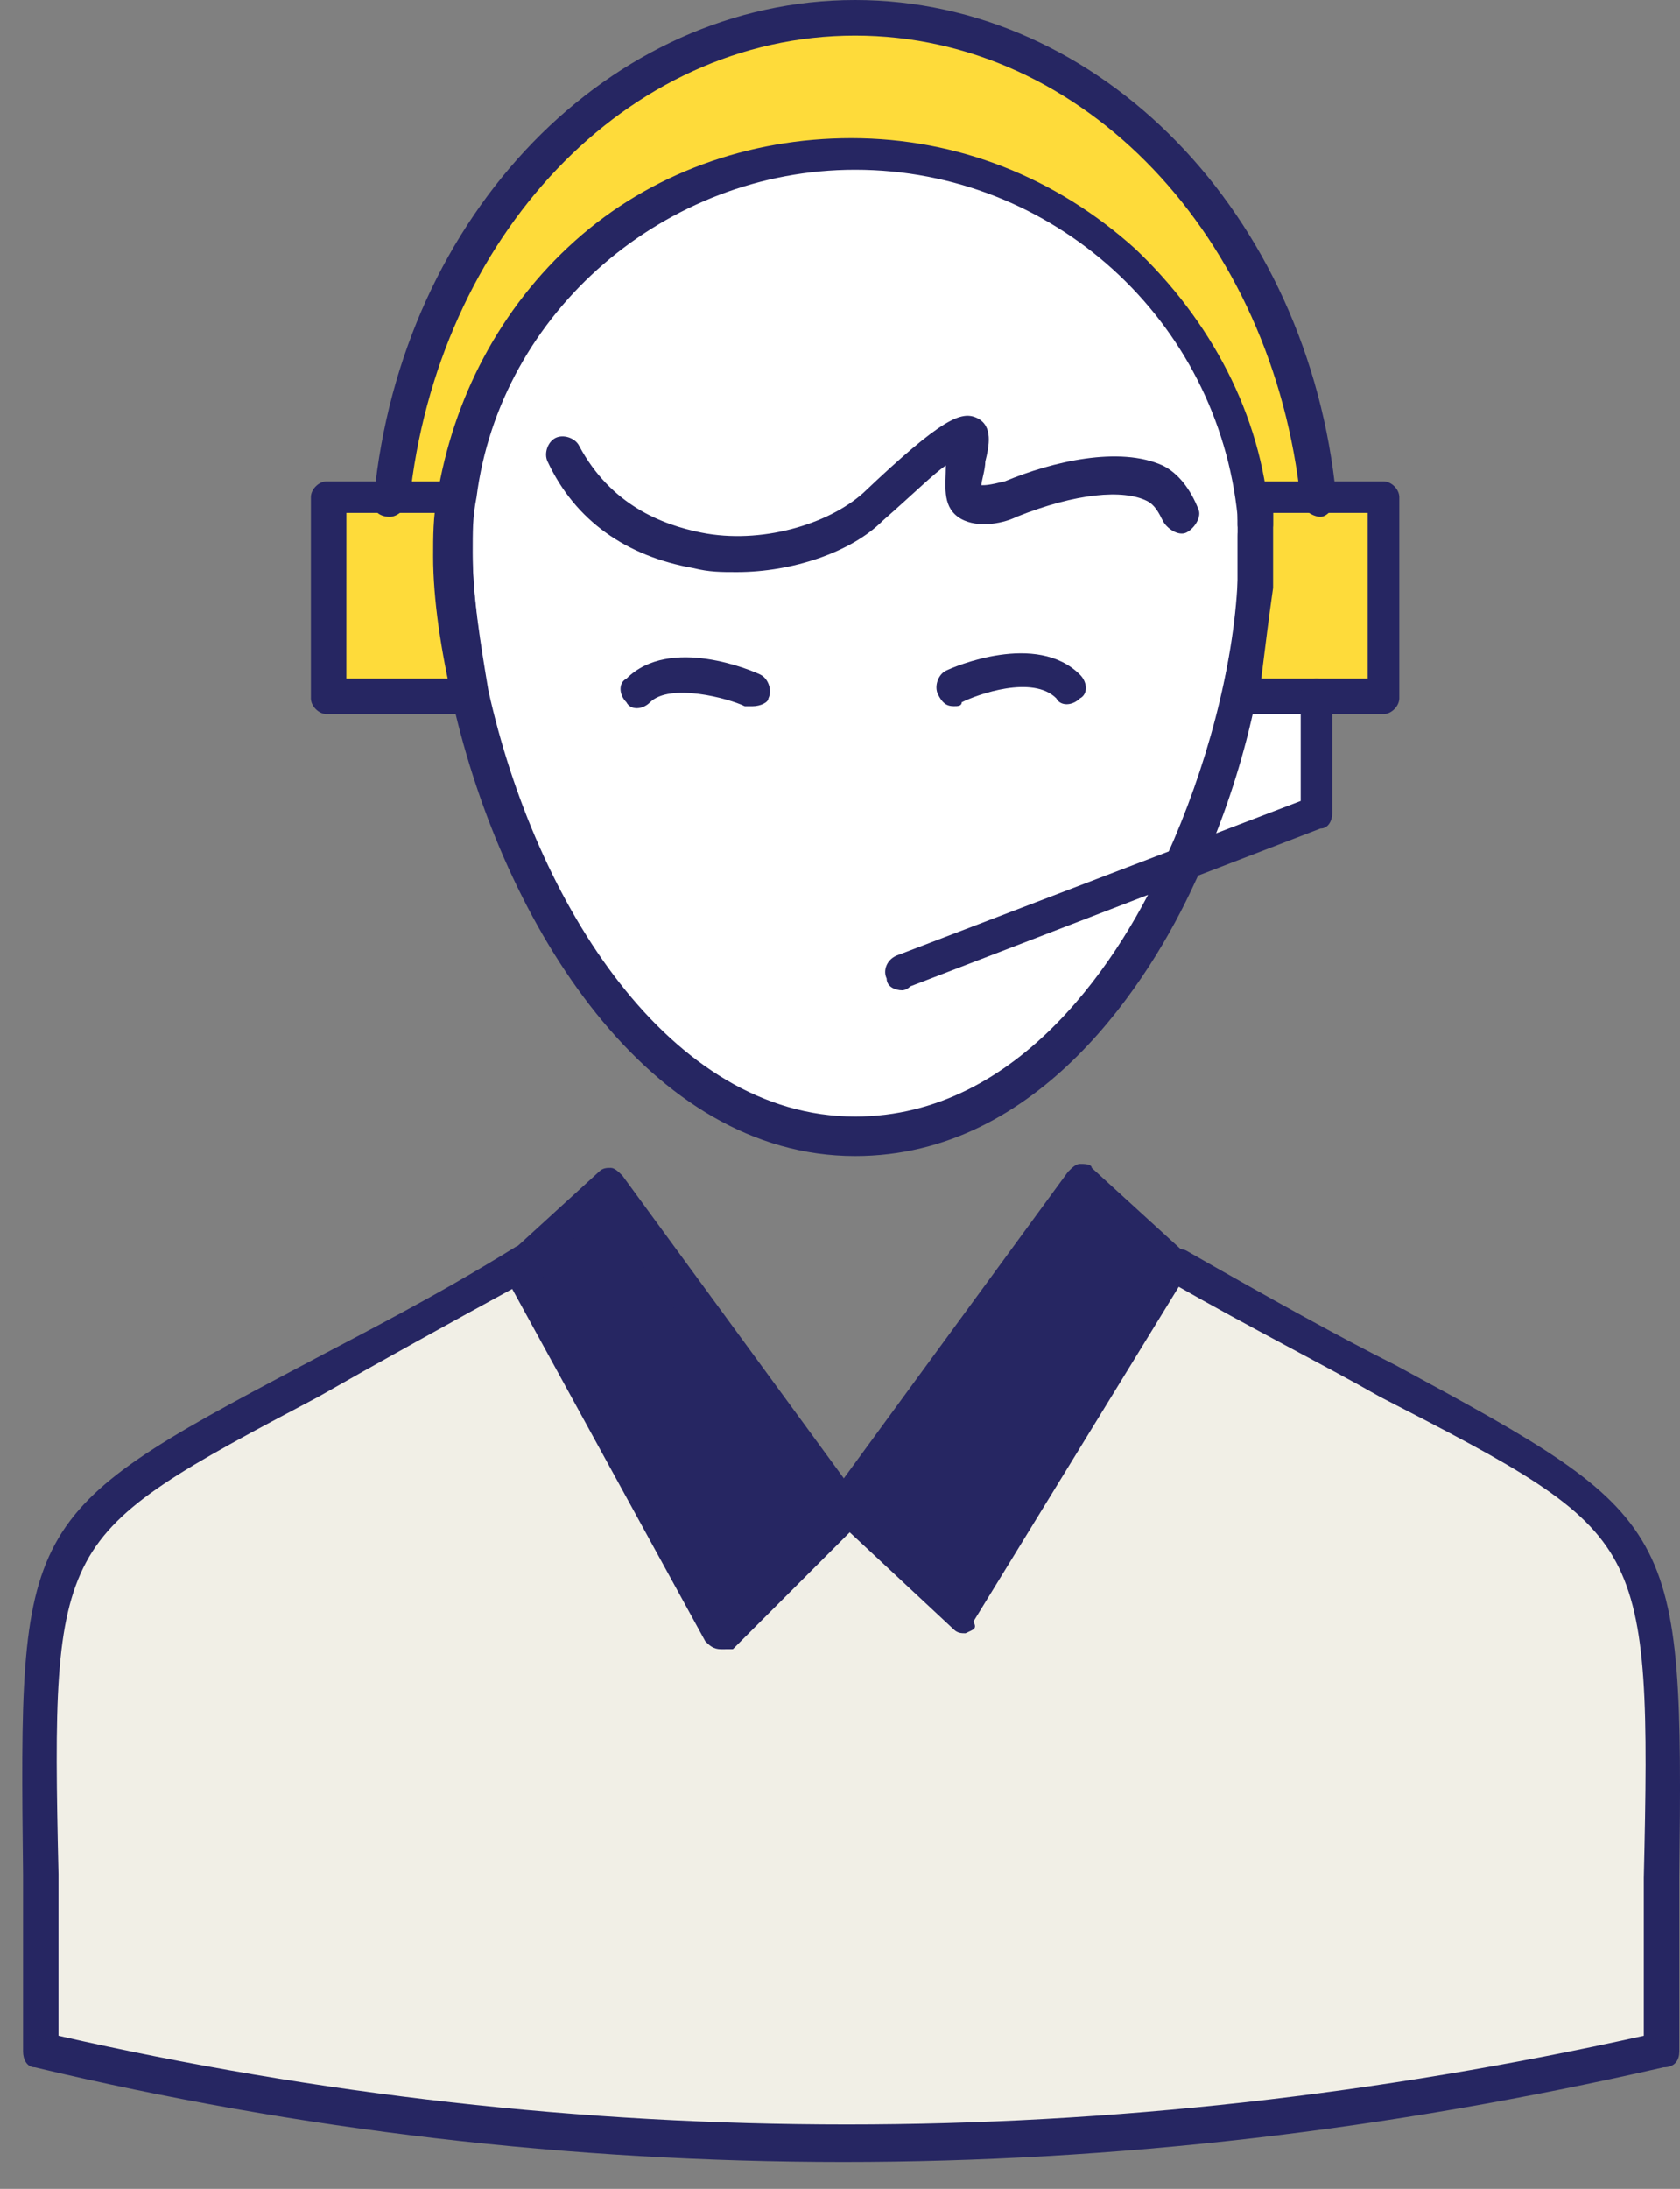 <svg width="43" height="56" viewBox="0 0 43 56" fill="none" xmlns="http://www.w3.org/2000/svg">
<rect x="0" y="0" width="43" height="56" fill="#808080" stroke="none"/>
<path d="M31.68 17.865H33.597V20.892L30.266 22.205C31.376 19.782 31.982 17.158 32.183 15.039C32.084 15.845 31.983 16.855 31.68 17.865Z" fill="white"/>
<path d="M35.414 12.719V17.867H33.597H31.68C31.882 16.857 32.084 15.847 32.084 14.939C32.084 14.738 32.084 14.536 32.084 14.434C32.084 14.333 32.084 14.233 32.084 14.131C32.084 14.03 32.084 13.93 32.084 13.828C32.084 13.727 32.084 13.627 32.084 13.525C32.084 13.424 32.084 13.324 32.084 13.222C32.084 13.121 32.084 13.02 32.084 13.02C32.084 12.919 32.084 12.717 32.084 12.617H33.8H35.415V12.719H35.414Z" fill="#FEDB3A"/>
<path d="M11.997 17.867H8.363V12.719H9.978H11.694C11.593 13.224 11.593 13.729 11.593 14.132C11.593 15.242 11.694 16.554 11.997 17.867Z" fill="#FEDB3A"/>
<path d="M32.082 12.717C32.082 12.819 32.082 13.02 32.082 13.121C31.577 7.973 27.237 3.935 21.887 3.935C16.74 3.935 12.399 7.771 11.693 12.716H9.977C10.683 5.853 15.73 0.402 21.887 0.402C28.044 0.402 33.091 5.752 33.798 12.716H32.082V12.717Z" fill="#FEDB3A"/>
<path d="M30.264 22.204C28.548 25.938 25.722 29.169 21.886 29.169C16.637 29.169 13.206 23.112 12.095 17.965C11.792 16.652 11.691 15.341 11.691 14.331C11.691 13.826 11.691 13.322 11.792 12.918H11.691C12.398 7.973 16.738 4.137 21.885 4.137C27.235 4.137 31.575 8.174 32.08 13.322C32.08 13.423 32.08 13.523 32.08 13.523C32.08 13.625 32.08 13.725 32.08 13.826C32.08 13.928 32.08 14.028 32.08 14.129C32.08 14.231 32.08 14.331 32.08 14.432C32.08 14.534 32.08 14.634 32.08 14.736C32.08 14.937 32.08 15.039 32.08 15.24C31.98 17.157 31.375 19.781 30.264 22.204Z" fill="white"/>
<path d="M15.631 30.281L21.687 38.457L18.457 41.788L13.309 32.401L15.631 30.281Z" fill="#262662"/>
<path d="M30.064 32.401L24.715 41.283L21.688 38.457L27.744 30.281L30.064 32.401Z" fill="#262662"/>
<path d="M30.063 32.398C43.992 40.372 42.377 36.637 42.377 52.484C28.549 55.613 14.721 55.713 0.893 52.484C0.893 36.537 -0.722 40.372 13.207 32.398L18.355 41.785L21.584 38.556L24.612 41.382L30.063 32.398Z" fill="#F1EFE6"/>
<path d="M21.584 55.312C14.62 55.312 7.655 54.504 0.893 52.89C0.691 52.89 0.59 52.688 0.59 52.486C0.59 50.77 0.59 49.257 0.59 47.944C0.489 38.961 0.489 38.758 7.757 34.923C9.271 34.115 11.088 33.207 13.207 31.895C13.409 31.794 13.713 31.895 13.812 32.097C13.914 32.299 13.812 32.602 13.611 32.702C11.389 33.913 9.572 34.923 8.159 35.73C4.727 37.546 3.012 38.455 2.204 39.969C1.396 41.483 1.396 43.603 1.497 47.943C1.497 49.154 1.497 50.567 1.497 52.082C14.82 55.109 28.448 55.109 42.074 52.082C42.074 50.567 42.074 49.256 42.074 48.044C42.175 43.704 42.175 41.483 41.367 39.97C40.559 38.455 38.844 37.547 35.312 35.731C33.898 34.923 32.081 34.015 29.962 32.803C29.761 32.703 29.66 32.4 29.761 32.198C29.861 31.997 30.165 31.895 30.366 31.997C32.486 33.208 34.303 34.217 35.715 34.924C42.983 38.86 43.084 38.961 42.983 48.045C42.983 49.358 42.983 50.771 42.983 52.486C42.983 52.688 42.883 52.89 42.58 52.89C35.514 54.505 28.549 55.312 21.584 55.312Z" fill="#262662"/>
<path d="M32.08 13.829C31.878 13.829 31.676 13.628 31.676 13.426C31.676 13.325 31.676 13.224 31.676 13.224C31.676 13.022 31.878 12.719 32.08 12.719C32.282 12.719 32.584 12.921 32.584 13.123C32.584 13.224 32.584 13.325 32.584 13.426C32.585 13.628 32.383 13.829 32.08 13.829Z" fill="#262662"/>
<path d="M21.886 29.576C16.637 29.576 12.903 23.722 11.591 17.969C11.288 16.656 11.086 15.345 11.086 14.235C11.086 13.73 11.086 13.225 11.187 12.72C11.591 10.197 12.802 7.875 14.72 6.159C16.637 4.443 19.161 3.535 21.785 3.535C24.51 3.535 27.034 4.544 29.052 6.361C30.97 8.177 32.282 10.6 32.484 13.224C32.484 13.326 32.484 13.426 32.383 13.527C32.484 13.629 32.484 13.729 32.484 13.83C32.484 13.932 32.484 14.032 32.484 14.133C32.484 14.235 32.484 14.335 32.484 14.436C32.484 14.538 32.484 14.638 32.484 14.74C32.484 14.941 32.484 15.043 32.484 15.244C32.383 17.565 31.677 20.291 30.567 22.612C29.457 25.034 26.63 29.576 21.886 29.576ZM21.886 4.343C17.041 4.343 12.802 7.977 12.197 12.72C12.096 13.225 12.096 13.629 12.096 14.133C12.096 15.243 12.298 16.455 12.5 17.666C13.711 23.116 17.143 28.566 21.887 28.566C26.126 28.566 28.751 24.428 29.861 21.905C30.87 19.684 31.577 17.06 31.678 14.84C31.678 14.638 31.678 14.436 31.678 14.335C31.678 14.234 31.678 14.133 31.678 14.133C31.678 14.032 31.678 13.932 31.678 13.932C31.678 13.83 31.678 13.73 31.678 13.73C31.678 13.629 31.678 13.528 31.779 13.427C31.678 13.326 31.678 13.326 31.678 13.225C31.172 8.178 26.933 4.343 21.886 4.343Z" fill="#262662"/>
<path d="M24.713 41.786C24.612 41.786 24.511 41.786 24.41 41.686L21.382 38.86C21.18 38.658 21.18 38.456 21.281 38.255L27.337 29.978C27.438 29.877 27.539 29.777 27.64 29.777C27.741 29.777 27.943 29.777 27.943 29.878L30.265 31.998C30.467 32.099 30.467 32.401 30.366 32.603L24.916 41.485C25.017 41.685 24.916 41.685 24.713 41.786ZM22.291 38.455L24.613 40.575L29.559 32.5L27.843 30.986L22.291 38.455Z" fill="#262662"/>
<path d="M18.457 42.194C18.356 42.194 18.356 42.194 18.457 42.194C18.255 42.194 18.154 42.092 18.053 41.992L12.906 32.605C12.805 32.403 12.805 32.201 13.007 32.1L15.328 29.98C15.429 29.879 15.53 29.879 15.631 29.879C15.732 29.879 15.833 29.98 15.934 30.081L21.99 38.357C22.091 38.559 22.091 38.76 21.99 38.962L18.76 42.192C18.659 42.194 18.558 42.194 18.457 42.194ZM13.814 32.504L18.457 41.084L20.98 38.561L15.429 30.991L13.814 32.504Z" fill="#262662"/>
<path d="M18.86 14.636C18.456 14.636 18.153 14.636 17.75 14.535C16.034 14.232 14.722 13.324 14.016 11.809C13.915 11.607 14.016 11.304 14.218 11.204C14.42 11.103 14.723 11.204 14.823 11.406C15.631 12.92 16.943 13.425 17.952 13.627C19.466 13.93 21.182 13.425 22.09 12.617C24.109 10.699 24.613 10.497 25.017 10.699C25.42 10.901 25.32 11.406 25.219 11.809C25.219 12.011 25.118 12.314 25.118 12.414C25.219 12.414 25.32 12.414 25.724 12.313C26.935 11.808 28.651 11.405 29.761 11.91C30.165 12.111 30.468 12.515 30.67 13.019C30.771 13.221 30.569 13.524 30.367 13.625C30.165 13.726 29.863 13.523 29.762 13.322C29.661 13.12 29.56 12.918 29.358 12.817C28.753 12.514 27.541 12.615 26.027 13.22C25.623 13.422 24.917 13.523 24.513 13.22C24.109 12.917 24.21 12.412 24.21 11.909C23.907 12.11 23.402 12.615 22.595 13.322C21.788 14.131 20.274 14.636 18.86 14.636Z" fill="#262662"/>
<path d="M24.412 18.068C24.21 18.068 24.109 17.967 24.008 17.765C23.907 17.564 24.008 17.26 24.21 17.16C24.412 17.059 26.531 16.151 27.642 17.261C27.844 17.463 27.844 17.766 27.642 17.867C27.44 18.068 27.138 18.068 27.037 17.867C26.432 17.261 25.018 17.765 24.615 17.968C24.614 18.068 24.513 18.068 24.412 18.068Z" fill="#262662"/>
<path d="M19.263 18.069C19.162 18.069 19.162 18.069 19.061 18.069C18.658 17.868 17.144 17.464 16.639 17.968C16.437 18.17 16.135 18.17 16.034 17.968C15.832 17.766 15.832 17.463 16.034 17.363C17.144 16.253 19.264 17.161 19.466 17.262C19.668 17.363 19.769 17.665 19.668 17.867C19.667 17.969 19.465 18.069 19.263 18.069Z" fill="#262662"/>
<path d="M35.411 18.27H31.677C31.576 18.27 31.374 18.169 31.273 18.068C31.273 18.068 31.273 17.867 31.273 17.765C31.475 16.756 31.677 15.847 31.677 14.939C31.677 14.738 31.677 14.636 31.677 14.434C31.677 14.333 31.677 14.233 31.677 14.233C31.677 14.131 31.677 14.031 31.677 14.031C31.677 13.93 31.677 13.829 31.677 13.829C31.677 13.728 31.677 13.628 31.677 13.526C31.677 13.425 31.677 13.325 31.677 13.325C31.677 13.223 31.677 13.021 31.677 12.921C31.677 12.82 31.677 12.618 31.778 12.518C31.879 12.416 31.98 12.316 32.081 12.316H35.412C35.614 12.316 35.816 12.518 35.816 12.719V17.867C35.815 18.068 35.613 18.27 35.411 18.27ZM32.282 17.362H35.007V13.123H32.585C32.585 13.224 32.585 13.224 32.585 13.325C32.585 13.426 32.585 13.526 32.585 13.628C32.585 13.729 32.585 13.829 32.585 13.931C32.585 14.032 32.585 14.132 32.585 14.234C32.585 14.335 32.585 14.435 32.585 14.537C32.585 14.739 32.585 14.94 32.585 15.042C32.483 15.747 32.383 16.554 32.282 17.362Z" fill="#262662"/>
<path d="M12.095 18.27H8.361C8.159 18.27 7.957 18.068 7.957 17.867V12.719C7.957 12.518 8.159 12.316 8.361 12.316H11.692C11.793 12.316 11.995 12.417 11.995 12.518C12.096 12.619 12.096 12.719 12.096 12.921C12.096 13.224 12.096 13.729 12.096 14.234C12.096 15.243 12.298 16.555 12.5 17.766C12.5 17.868 12.5 18.069 12.399 18.17C12.398 18.27 12.196 18.27 12.095 18.27ZM8.865 17.362H11.591C11.389 16.252 11.288 15.141 11.288 14.132C11.288 13.829 11.288 13.426 11.288 13.123H8.866L8.865 17.362Z" fill="#262662"/>
<path d="M9.977 13.223C9.674 13.223 9.473 13.021 9.573 12.718C10.28 5.451 15.629 0 21.887 0C28.145 0 33.495 5.451 34.201 12.718C34.201 12.92 33.999 13.223 33.797 13.223C33.595 13.223 33.292 13.021 33.292 12.82C32.585 6.057 27.741 0.91 21.886 0.91C16.032 0.91 11.187 6.058 10.481 12.82C10.381 13.021 10.179 13.223 9.977 13.223Z" fill="#262662"/>
<path d="M23.098 25.336C22.896 25.336 22.694 25.235 22.694 25.033C22.593 24.831 22.694 24.528 22.997 24.428L33.292 20.492V17.766C33.292 17.565 33.494 17.363 33.696 17.363C33.898 17.363 34.1 17.565 34.1 17.766V20.794C34.1 20.996 33.999 21.197 33.797 21.197L23.3 25.235C23.199 25.336 23.098 25.336 23.098 25.336Z" fill="#262662"/>
</svg>
